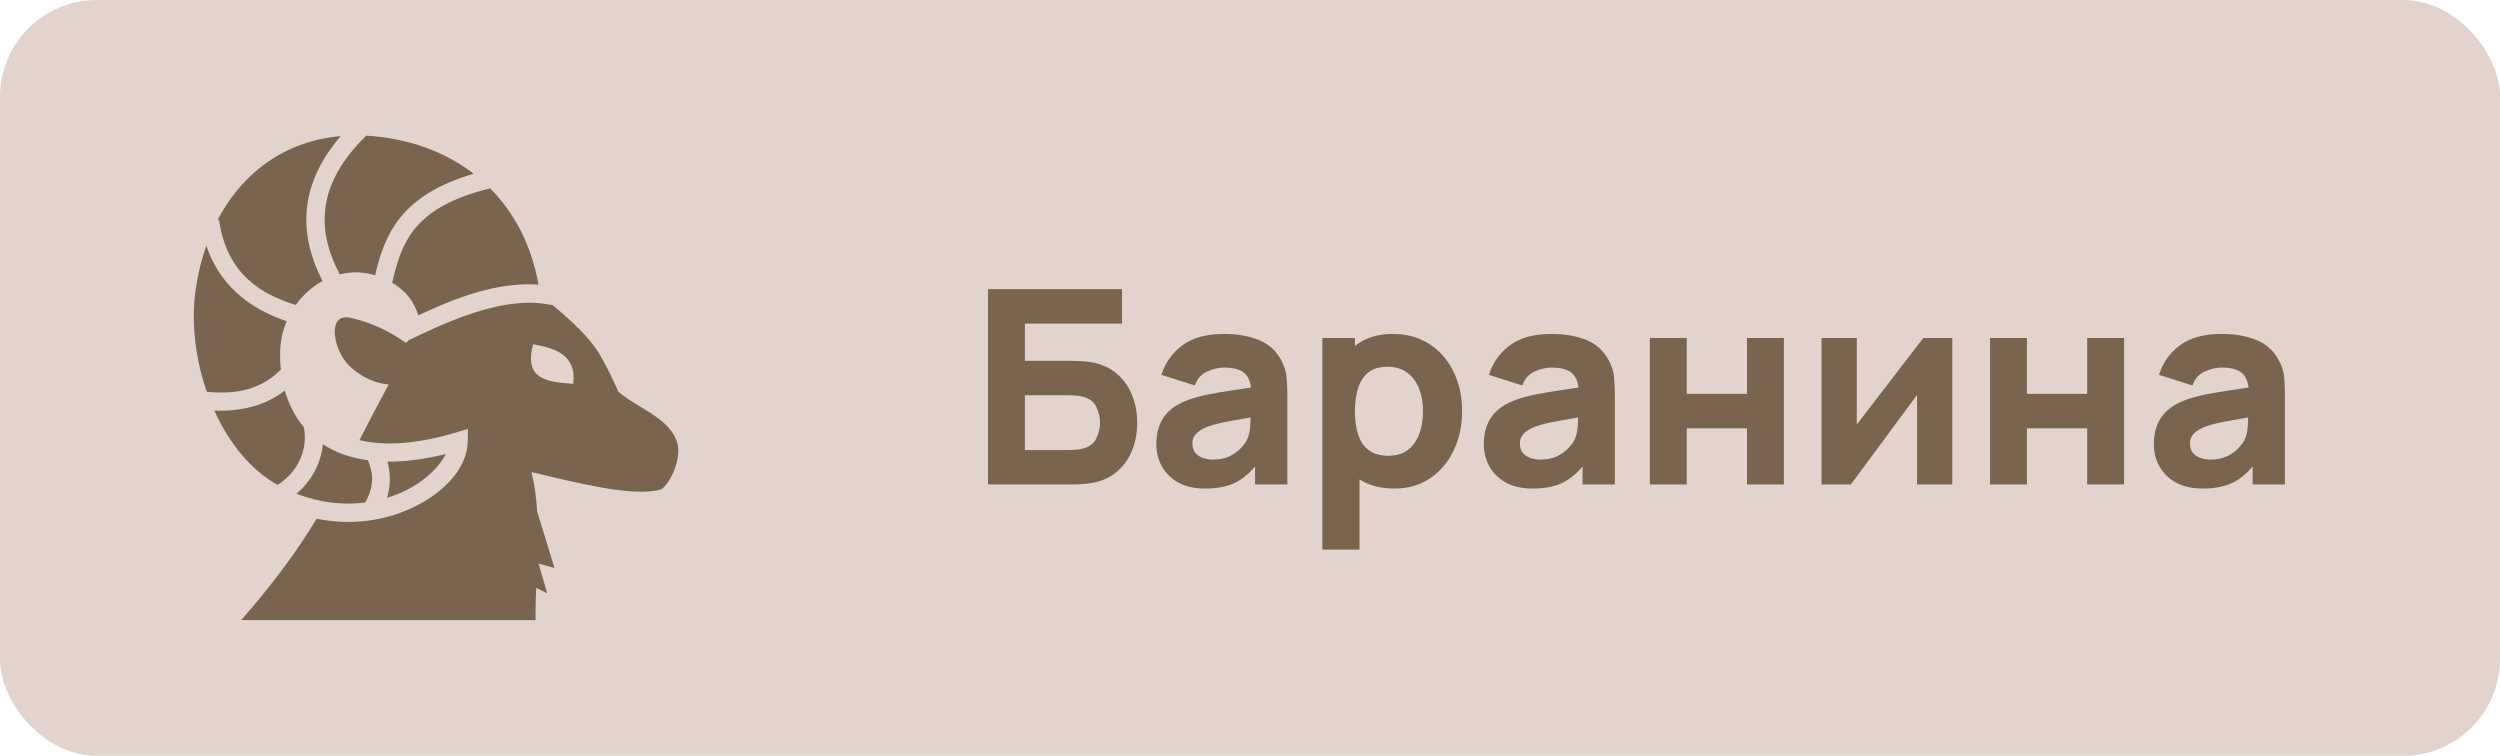 <?xml version="1.0" encoding="UTF-8"?> <svg xmlns="http://www.w3.org/2000/svg" width="129" height="39" viewBox="0 0 129 39" fill="none"><rect width="129" height="39" rx="5" fill="#E2D3CC"></rect><path d="M18.898 7C17.449 8.415 16.866 9.729 16.766 10.955C16.677 12.071 16.992 13.14 17.533 14.156C18.121 14.009 18.751 14.014 19.355 14.204C19.592 13.198 19.907 12.171 20.632 11.255C21.388 10.304 22.57 9.513 24.44 8.967C23.284 8.074 21.913 7.482 20.453 7.196C19.917 7.091 19.397 7.026 18.898 7ZM17.58 7.022C15.92 7.167 14.507 7.769 13.364 8.697C12.496 9.401 11.778 10.3 11.229 11.345L11.301 11.334C11.631 13.704 12.96 15.041 15.264 15.736C15.631 15.215 16.109 14.793 16.645 14.504C16.078 13.403 15.721 12.182 15.826 10.878C15.925 9.627 16.461 8.324 17.58 7.022ZM25.291 9.72C23.19 10.23 22.06 10.983 21.372 11.845C20.742 12.645 20.469 13.572 20.238 14.593C20.621 14.815 20.915 15.078 21.136 15.373C21.346 15.657 21.483 15.962 21.588 16.273C23.342 15.446 25.59 14.525 27.786 14.688C27.418 12.619 26.525 10.96 25.291 9.72ZM10.647 12.677C10.393 13.393 10.207 14.156 10.094 14.957C9.856 16.642 10.078 18.511 10.671 20.217C12.231 20.369 13.495 20.08 14.492 19.069C14.46 18.779 14.45 18.484 14.455 18.189C14.465 17.61 14.586 17.063 14.791 16.573C12.758 15.894 11.288 14.609 10.647 12.677ZM27.35 15.62H27.213L26.866 15.636C26.751 15.646 26.641 15.657 26.53 15.668C24.781 15.868 22.943 16.668 21.483 17.368L21.105 17.547C21.052 17.595 20.994 17.642 20.942 17.695C20.942 17.695 19.734 16.742 18.047 16.394C16.834 16.147 17.186 18.158 18.126 18.974C19.119 19.843 20.059 19.832 20.059 19.832C19.481 20.901 18.993 21.843 18.547 22.707C19.755 23.007 21.378 22.954 23.531 22.317L24.146 22.133L24.135 22.776C24.114 24.223 22.775 25.603 20.884 26.372C19.597 26.893 18.016 27.109 16.34 26.766C15.384 28.341 14.245 29.931 12.446 32H27.633C27.628 31.458 27.644 30.905 27.665 30.336L28.237 30.615L27.791 29.083L28.61 29.304L27.717 26.387C27.675 25.692 27.586 25.013 27.423 24.36C29.729 24.903 32.597 25.64 34.041 25.276C34.462 25.171 35.15 23.823 34.971 22.965C34.693 21.601 32.854 21.054 31.904 20.206C31.904 20.206 31.247 18.679 30.711 17.931C30.097 17.073 28.994 16.136 28.521 15.746L28.269 15.704C27.97 15.652 27.665 15.62 27.35 15.62ZM27.507 17.768C28.573 17.947 29.776 18.279 29.577 19.806C28.279 19.706 27.014 19.616 27.507 17.768ZM14.696 20.153C13.666 20.954 12.406 21.238 11.059 21.185C11.809 22.844 12.927 24.244 14.318 25.018C15.28 24.439 15.915 23.286 15.684 22.049C15.216 21.496 14.891 20.843 14.696 20.153ZM16.661 22.923C16.561 23.934 16.046 24.85 15.3 25.477C16.556 25.961 17.764 26.071 18.846 25.929C19.308 25.103 19.277 24.439 18.988 23.75C18.069 23.628 17.296 23.339 16.661 22.923ZM23.001 23.428C21.887 23.702 20.884 23.828 19.996 23.818C20.154 24.408 20.164 25.04 19.97 25.692C20.159 25.629 20.348 25.566 20.527 25.492C21.766 24.992 22.638 24.155 23.001 23.428Z" fill="#79654E"></path><path d="M50.98 25V14.92H57.896V16.698H52.884V18.616H55.236C55.329 18.616 55.46 18.621 55.628 18.63C55.796 18.635 55.945 18.644 56.076 18.658C56.655 18.719 57.135 18.898 57.518 19.197C57.905 19.491 58.195 19.867 58.386 20.324C58.582 20.777 58.68 21.271 58.68 21.808C58.68 22.345 58.584 22.842 58.393 23.299C58.202 23.752 57.912 24.127 57.525 24.426C57.142 24.72 56.659 24.897 56.076 24.958C55.945 24.972 55.796 24.984 55.628 24.993C55.465 24.998 55.334 25 55.236 25H50.98ZM52.884 23.222H55.152C55.25 23.222 55.357 23.217 55.474 23.208C55.591 23.199 55.698 23.185 55.796 23.166C56.183 23.082 56.44 22.902 56.566 22.627C56.697 22.352 56.762 22.079 56.762 21.808C56.762 21.533 56.697 21.26 56.566 20.989C56.44 20.714 56.183 20.534 55.796 20.45C55.698 20.427 55.591 20.413 55.474 20.408C55.357 20.399 55.25 20.394 55.152 20.394H52.884V23.222ZM62.185 25.21C61.644 25.21 61.184 25.107 60.806 24.902C60.433 24.692 60.148 24.414 59.953 24.069C59.761 23.719 59.666 23.334 59.666 22.914C59.666 22.564 59.719 22.244 59.827 21.955C59.934 21.666 60.106 21.411 60.344 21.192C60.587 20.968 60.911 20.781 61.318 20.632C61.597 20.529 61.931 20.438 62.319 20.359C62.706 20.28 63.145 20.205 63.635 20.135C64.124 20.06 64.663 19.979 65.251 19.89L64.566 20.268C64.566 19.82 64.458 19.491 64.243 19.281C64.029 19.071 63.669 18.966 63.166 18.966C62.886 18.966 62.594 19.034 62.291 19.169C61.987 19.304 61.775 19.545 61.654 19.89L59.931 19.344C60.123 18.719 60.482 18.21 61.01 17.818C61.537 17.426 62.255 17.23 63.166 17.23C63.833 17.23 64.425 17.333 64.944 17.538C65.462 17.743 65.853 18.098 66.12 18.602C66.269 18.882 66.358 19.162 66.385 19.442C66.413 19.722 66.427 20.035 66.427 20.38V25H64.761V23.446L64.999 23.768C64.631 24.277 64.232 24.645 63.803 24.874C63.378 25.098 62.839 25.21 62.185 25.21ZM62.592 23.712C62.941 23.712 63.236 23.651 63.474 23.53C63.716 23.404 63.907 23.262 64.047 23.103C64.192 22.944 64.29 22.811 64.341 22.704C64.439 22.499 64.496 22.261 64.51 21.99C64.528 21.715 64.537 21.486 64.537 21.304L65.097 21.444C64.533 21.537 64.076 21.617 63.725 21.682C63.376 21.743 63.093 21.799 62.879 21.85C62.664 21.901 62.475 21.957 62.312 22.018C62.125 22.093 61.973 22.174 61.856 22.263C61.745 22.347 61.66 22.44 61.605 22.543C61.553 22.646 61.528 22.76 61.528 22.886C61.528 23.059 61.569 23.208 61.654 23.334C61.742 23.455 61.866 23.549 62.025 23.614C62.183 23.679 62.372 23.712 62.592 23.712ZM71.958 25.21C71.206 25.21 70.579 25.035 70.075 24.685C69.571 24.335 69.19 23.859 68.934 23.257C68.682 22.655 68.556 21.976 68.556 21.22C68.556 20.464 68.682 19.785 68.934 19.183C69.186 18.581 69.557 18.105 70.047 17.755C70.537 17.405 71.141 17.23 71.86 17.23C72.583 17.23 73.213 17.403 73.75 17.748C74.286 18.093 74.702 18.567 74.996 19.169C75.294 19.766 75.444 20.45 75.444 21.22C75.444 21.976 75.297 22.655 75.003 23.257C74.713 23.859 74.307 24.335 73.785 24.685C73.262 25.035 72.653 25.21 71.958 25.21ZM68.234 28.36V17.44H69.914V22.62H70.152V28.36H68.234ZM71.65 23.516C72.06 23.516 72.396 23.413 72.658 23.208C72.919 23.003 73.113 22.727 73.239 22.382C73.365 22.032 73.428 21.645 73.428 21.22C73.428 20.8 73.362 20.417 73.232 20.072C73.101 19.722 72.898 19.444 72.623 19.239C72.352 19.029 72.004 18.924 71.58 18.924C71.183 18.924 70.861 19.02 70.614 19.211C70.371 19.402 70.194 19.671 70.082 20.016C69.97 20.361 69.914 20.763 69.914 21.22C69.914 21.677 69.97 22.079 70.082 22.424C70.194 22.769 70.376 23.038 70.628 23.229C70.884 23.42 71.225 23.516 71.65 23.516ZM79.084 25.21C78.543 25.21 78.083 25.107 77.705 24.902C77.332 24.692 77.047 24.414 76.851 24.069C76.66 23.719 76.564 23.334 76.564 22.914C76.564 22.564 76.618 22.244 76.725 21.955C76.832 21.666 77.005 21.411 77.243 21.192C77.486 20.968 77.81 20.781 78.216 20.632C78.496 20.529 78.83 20.438 79.217 20.359C79.604 20.28 80.043 20.205 80.533 20.135C81.023 20.06 81.562 19.979 82.15 19.89L81.464 20.268C81.464 19.82 81.357 19.491 81.142 19.281C80.927 19.071 80.568 18.966 80.064 18.966C79.784 18.966 79.492 19.034 79.189 19.169C78.886 19.304 78.673 19.545 78.552 19.89L76.83 19.344C77.021 18.719 77.381 18.21 77.908 17.818C78.435 17.426 79.154 17.23 80.064 17.23C80.731 17.23 81.324 17.333 81.842 17.538C82.36 17.743 82.752 18.098 83.018 18.602C83.167 18.882 83.256 19.162 83.284 19.442C83.312 19.722 83.326 20.035 83.326 20.38V25H81.66V23.446L81.898 23.768C81.529 24.277 81.13 24.645 80.701 24.874C80.276 25.098 79.737 25.21 79.084 25.21ZM79.49 23.712C79.84 23.712 80.134 23.651 80.372 23.53C80.615 23.404 80.806 23.262 80.946 23.103C81.091 22.944 81.189 22.811 81.24 22.704C81.338 22.499 81.394 22.261 81.408 21.99C81.427 21.715 81.436 21.486 81.436 21.304L81.996 21.444C81.431 21.537 80.974 21.617 80.624 21.682C80.274 21.743 79.992 21.799 79.777 21.85C79.562 21.901 79.373 21.957 79.21 22.018C79.023 22.093 78.872 22.174 78.755 22.263C78.643 22.347 78.559 22.44 78.503 22.543C78.452 22.646 78.426 22.76 78.426 22.886C78.426 23.059 78.468 23.208 78.552 23.334C78.641 23.455 78.764 23.549 78.923 23.614C79.082 23.679 79.271 23.712 79.49 23.712ZM85.132 25V17.44H87.036V20.324H90.144V17.44H92.048V25H90.144V22.102H87.036V25H85.132ZM100.739 17.44V25H98.919V20.38L95.503 25H93.991V17.44H95.811V21.906L99.241 17.44H100.739ZM102.687 25V17.44H104.591V20.324H107.699V17.44H109.603V25H107.699V22.102H104.591V25H102.687ZM113.66 25.21C113.119 25.21 112.659 25.107 112.281 24.902C111.908 24.692 111.623 24.414 111.427 24.069C111.236 23.719 111.14 23.334 111.14 22.914C111.14 22.564 111.194 22.244 111.301 21.955C111.408 21.666 111.581 21.411 111.819 21.192C112.062 20.968 112.386 20.781 112.792 20.632C113.072 20.529 113.406 20.438 113.793 20.359C114.18 20.28 114.619 20.205 115.109 20.135C115.599 20.06 116.138 19.979 116.726 19.89L116.04 20.268C116.04 19.82 115.933 19.491 115.718 19.281C115.503 19.071 115.144 18.966 114.64 18.966C114.36 18.966 114.068 19.034 113.765 19.169C113.462 19.304 113.249 19.545 113.128 19.89L111.406 19.344C111.597 18.719 111.957 18.21 112.484 17.818C113.011 17.426 113.73 17.23 114.64 17.23C115.307 17.23 115.9 17.333 116.418 17.538C116.936 17.743 117.328 18.098 117.594 18.602C117.743 18.882 117.832 19.162 117.86 19.442C117.888 19.722 117.902 20.035 117.902 20.38V25H116.236V23.446L116.474 23.768C116.105 24.277 115.706 24.645 115.277 24.874C114.852 25.098 114.313 25.21 113.66 25.21ZM114.066 23.712C114.416 23.712 114.71 23.651 114.948 23.53C115.191 23.404 115.382 23.262 115.522 23.103C115.667 22.944 115.765 22.811 115.816 22.704C115.914 22.499 115.97 22.261 115.984 21.99C116.003 21.715 116.012 21.486 116.012 21.304L116.572 21.444C116.007 21.537 115.55 21.617 115.2 21.682C114.85 21.743 114.568 21.799 114.353 21.85C114.138 21.901 113.949 21.957 113.786 22.018C113.599 22.093 113.448 22.174 113.331 22.263C113.219 22.347 113.135 22.44 113.079 22.543C113.028 22.646 113.002 22.76 113.002 22.886C113.002 23.059 113.044 23.208 113.128 23.334C113.217 23.455 113.34 23.549 113.499 23.614C113.658 23.679 113.847 23.712 114.066 23.712Z" fill="#79654E"></path></svg> 